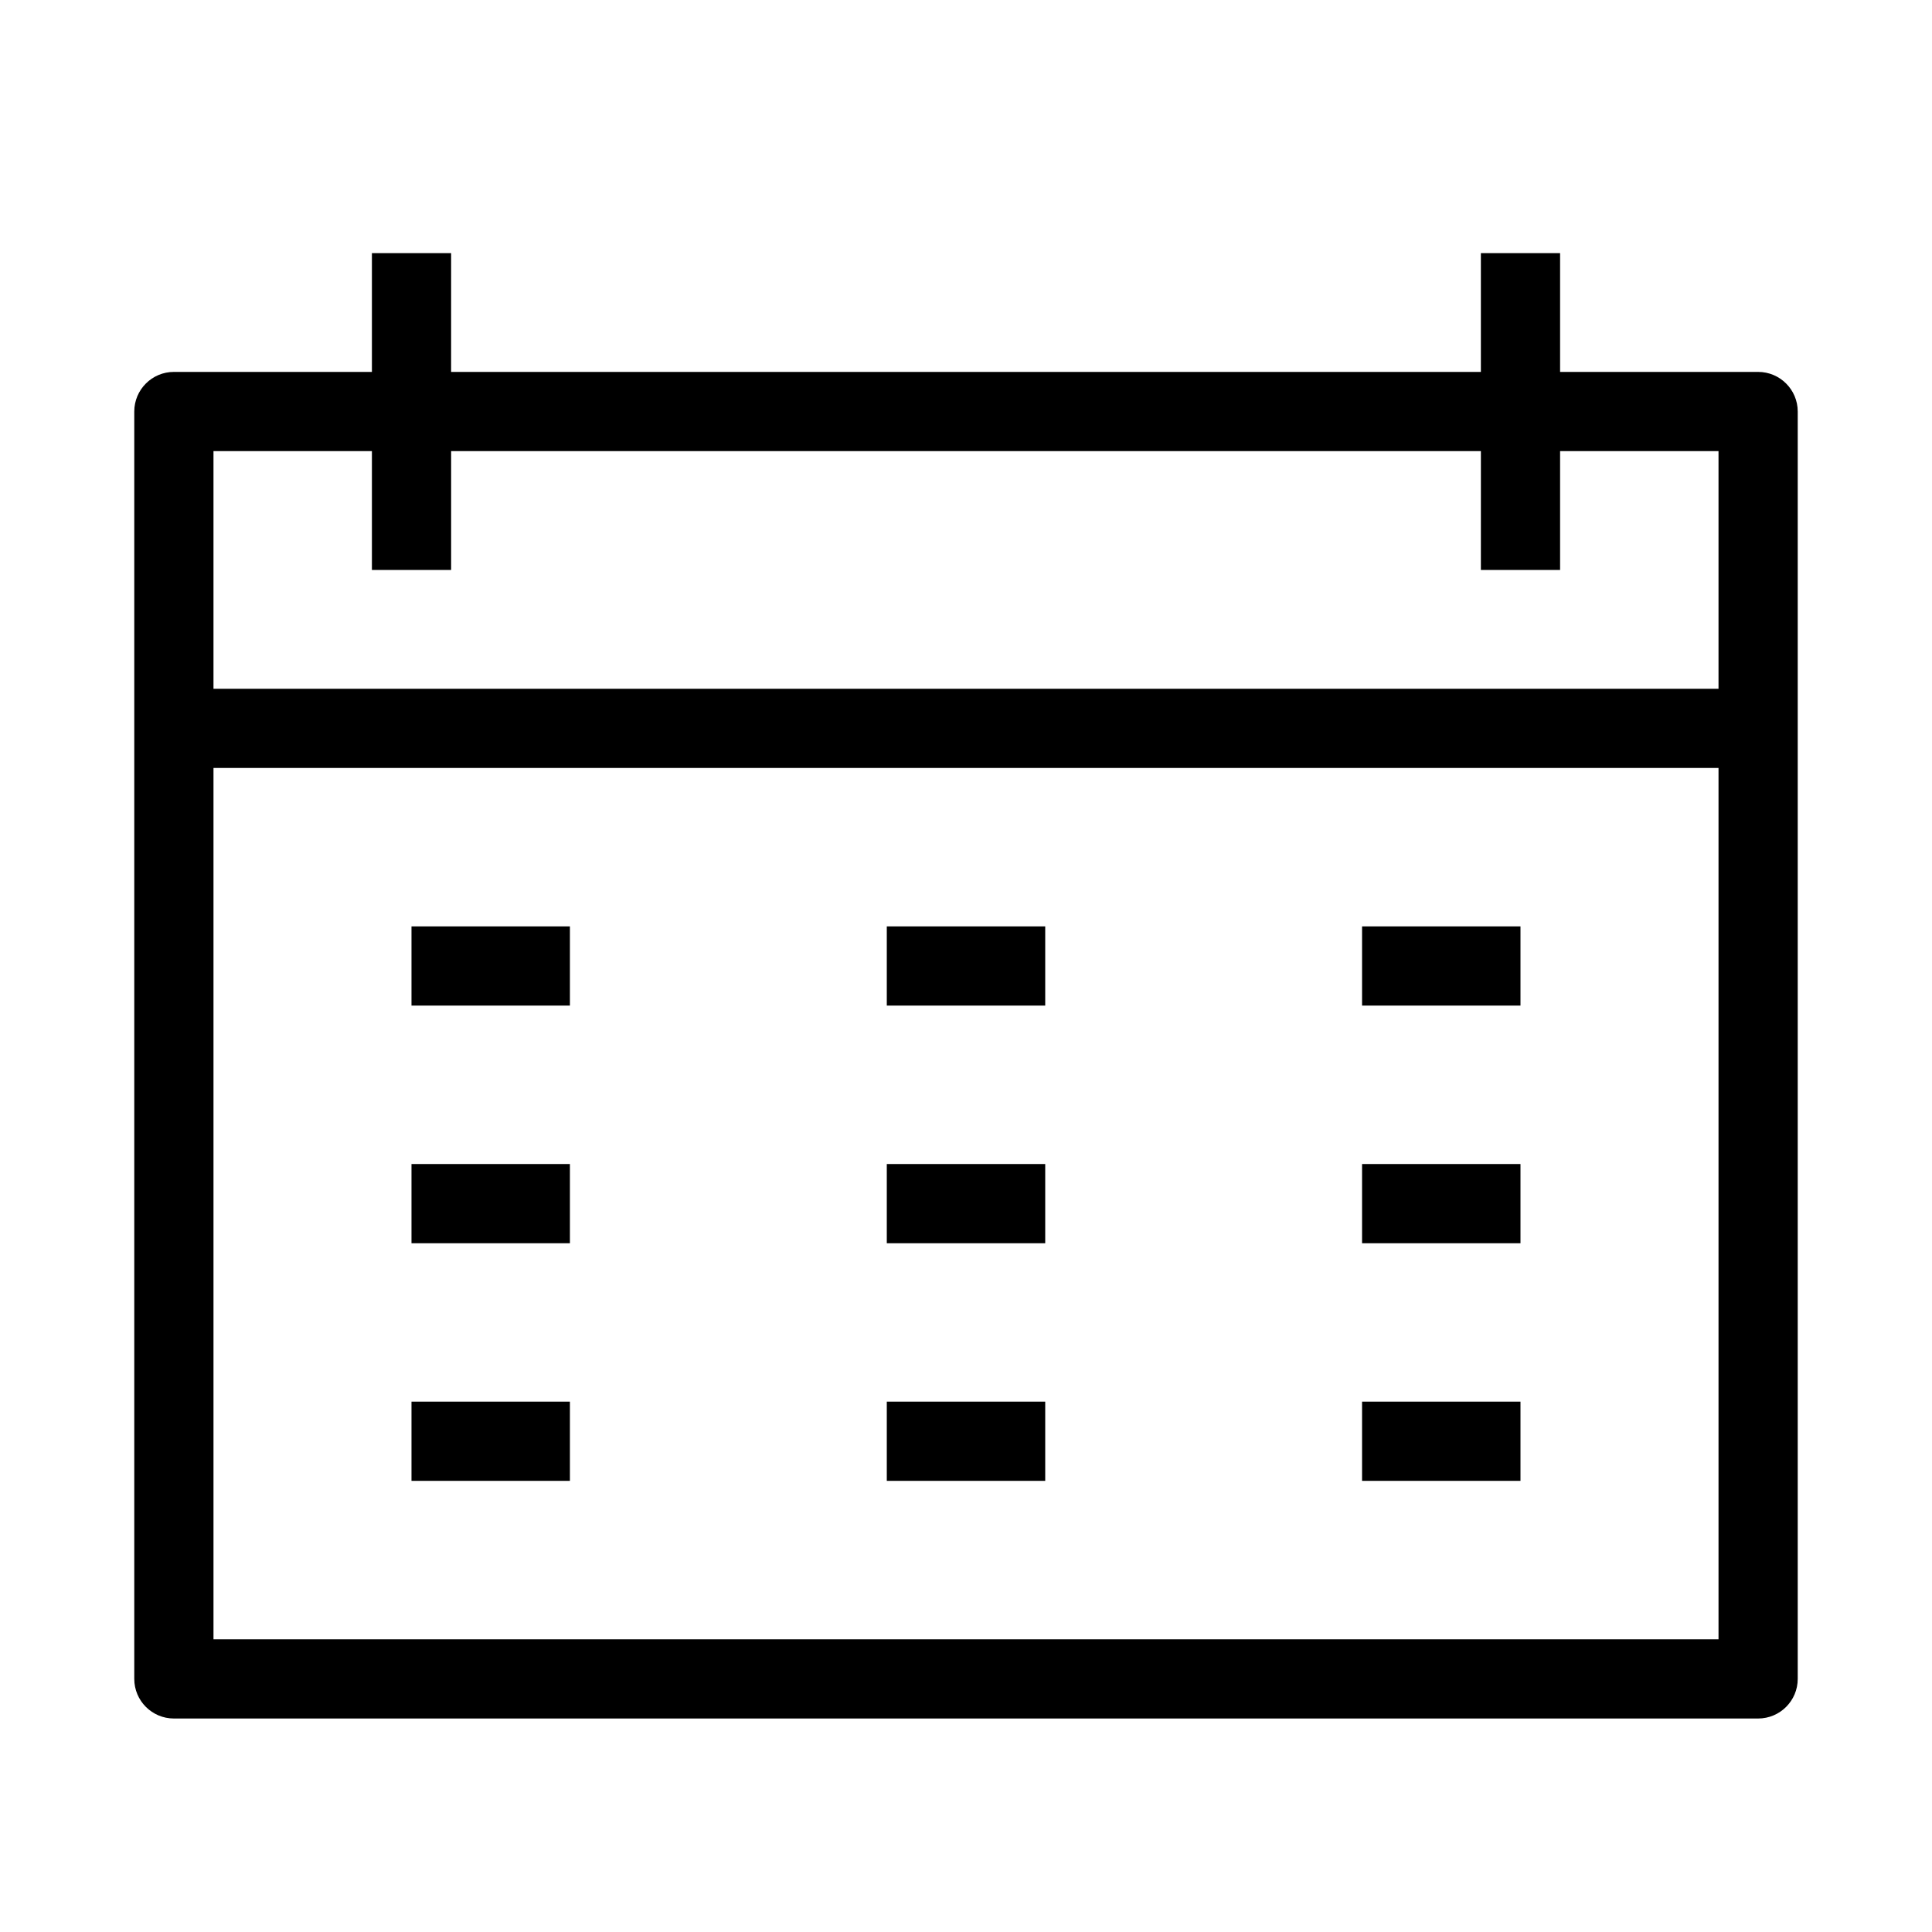 <?xml version="1.0" encoding="UTF-8"?>
<!-- Uploaded to: ICON Repo, www.svgrepo.com, Generator: ICON Repo Mixer Tools -->
<svg fill="#000000" width="800px" height="800px" version="1.1" viewBox="144 144 512 512" xmlns="http://www.w3.org/2000/svg">
 <g>
  <path d="m609.92 242.56h-52.48v-31.488h-20.992v31.488h-272.9l0.004-31.488h-20.992v31.488h-52.48c-5.793 0-10.496 4.703-10.496 10.496v335.87c0 5.793 4.703 10.496 10.496 10.496h419.84c5.793 0 10.496-4.703 10.496-10.496v-335.87c0-5.793-4.699-10.496-10.496-10.496zm-367.36 20.992v31.488h20.992v-31.488h272.9l-0.004 31.488h20.992v-31.488h41.984v62.977h-398.85v-62.977zm-41.984 314.88v-230.91h398.85v230.91z"/>
  <path d="m253.05 389.5h41.984v20.992h-41.984z"/>
  <path d="m379.01 389.5h41.984v20.992h-41.984z"/>
  <path d="m504.96 389.5h41.984v20.992h-41.984z"/>
  <path d="m253.05 452.48h41.984v20.992h-41.984z"/>
  <path d="m379.01 452.48h41.984v20.992h-41.984z"/>
  <path d="m504.96 452.48h41.984v20.992h-41.984z"/>
  <path d="m253.05 515.45h41.984v20.992h-41.984z"/>
  <path d="m379.01 515.45h41.984v20.992h-41.984z"/>
  <path d="m504.96 515.45h41.984v20.992h-41.984z"/>
 </g>
</svg>